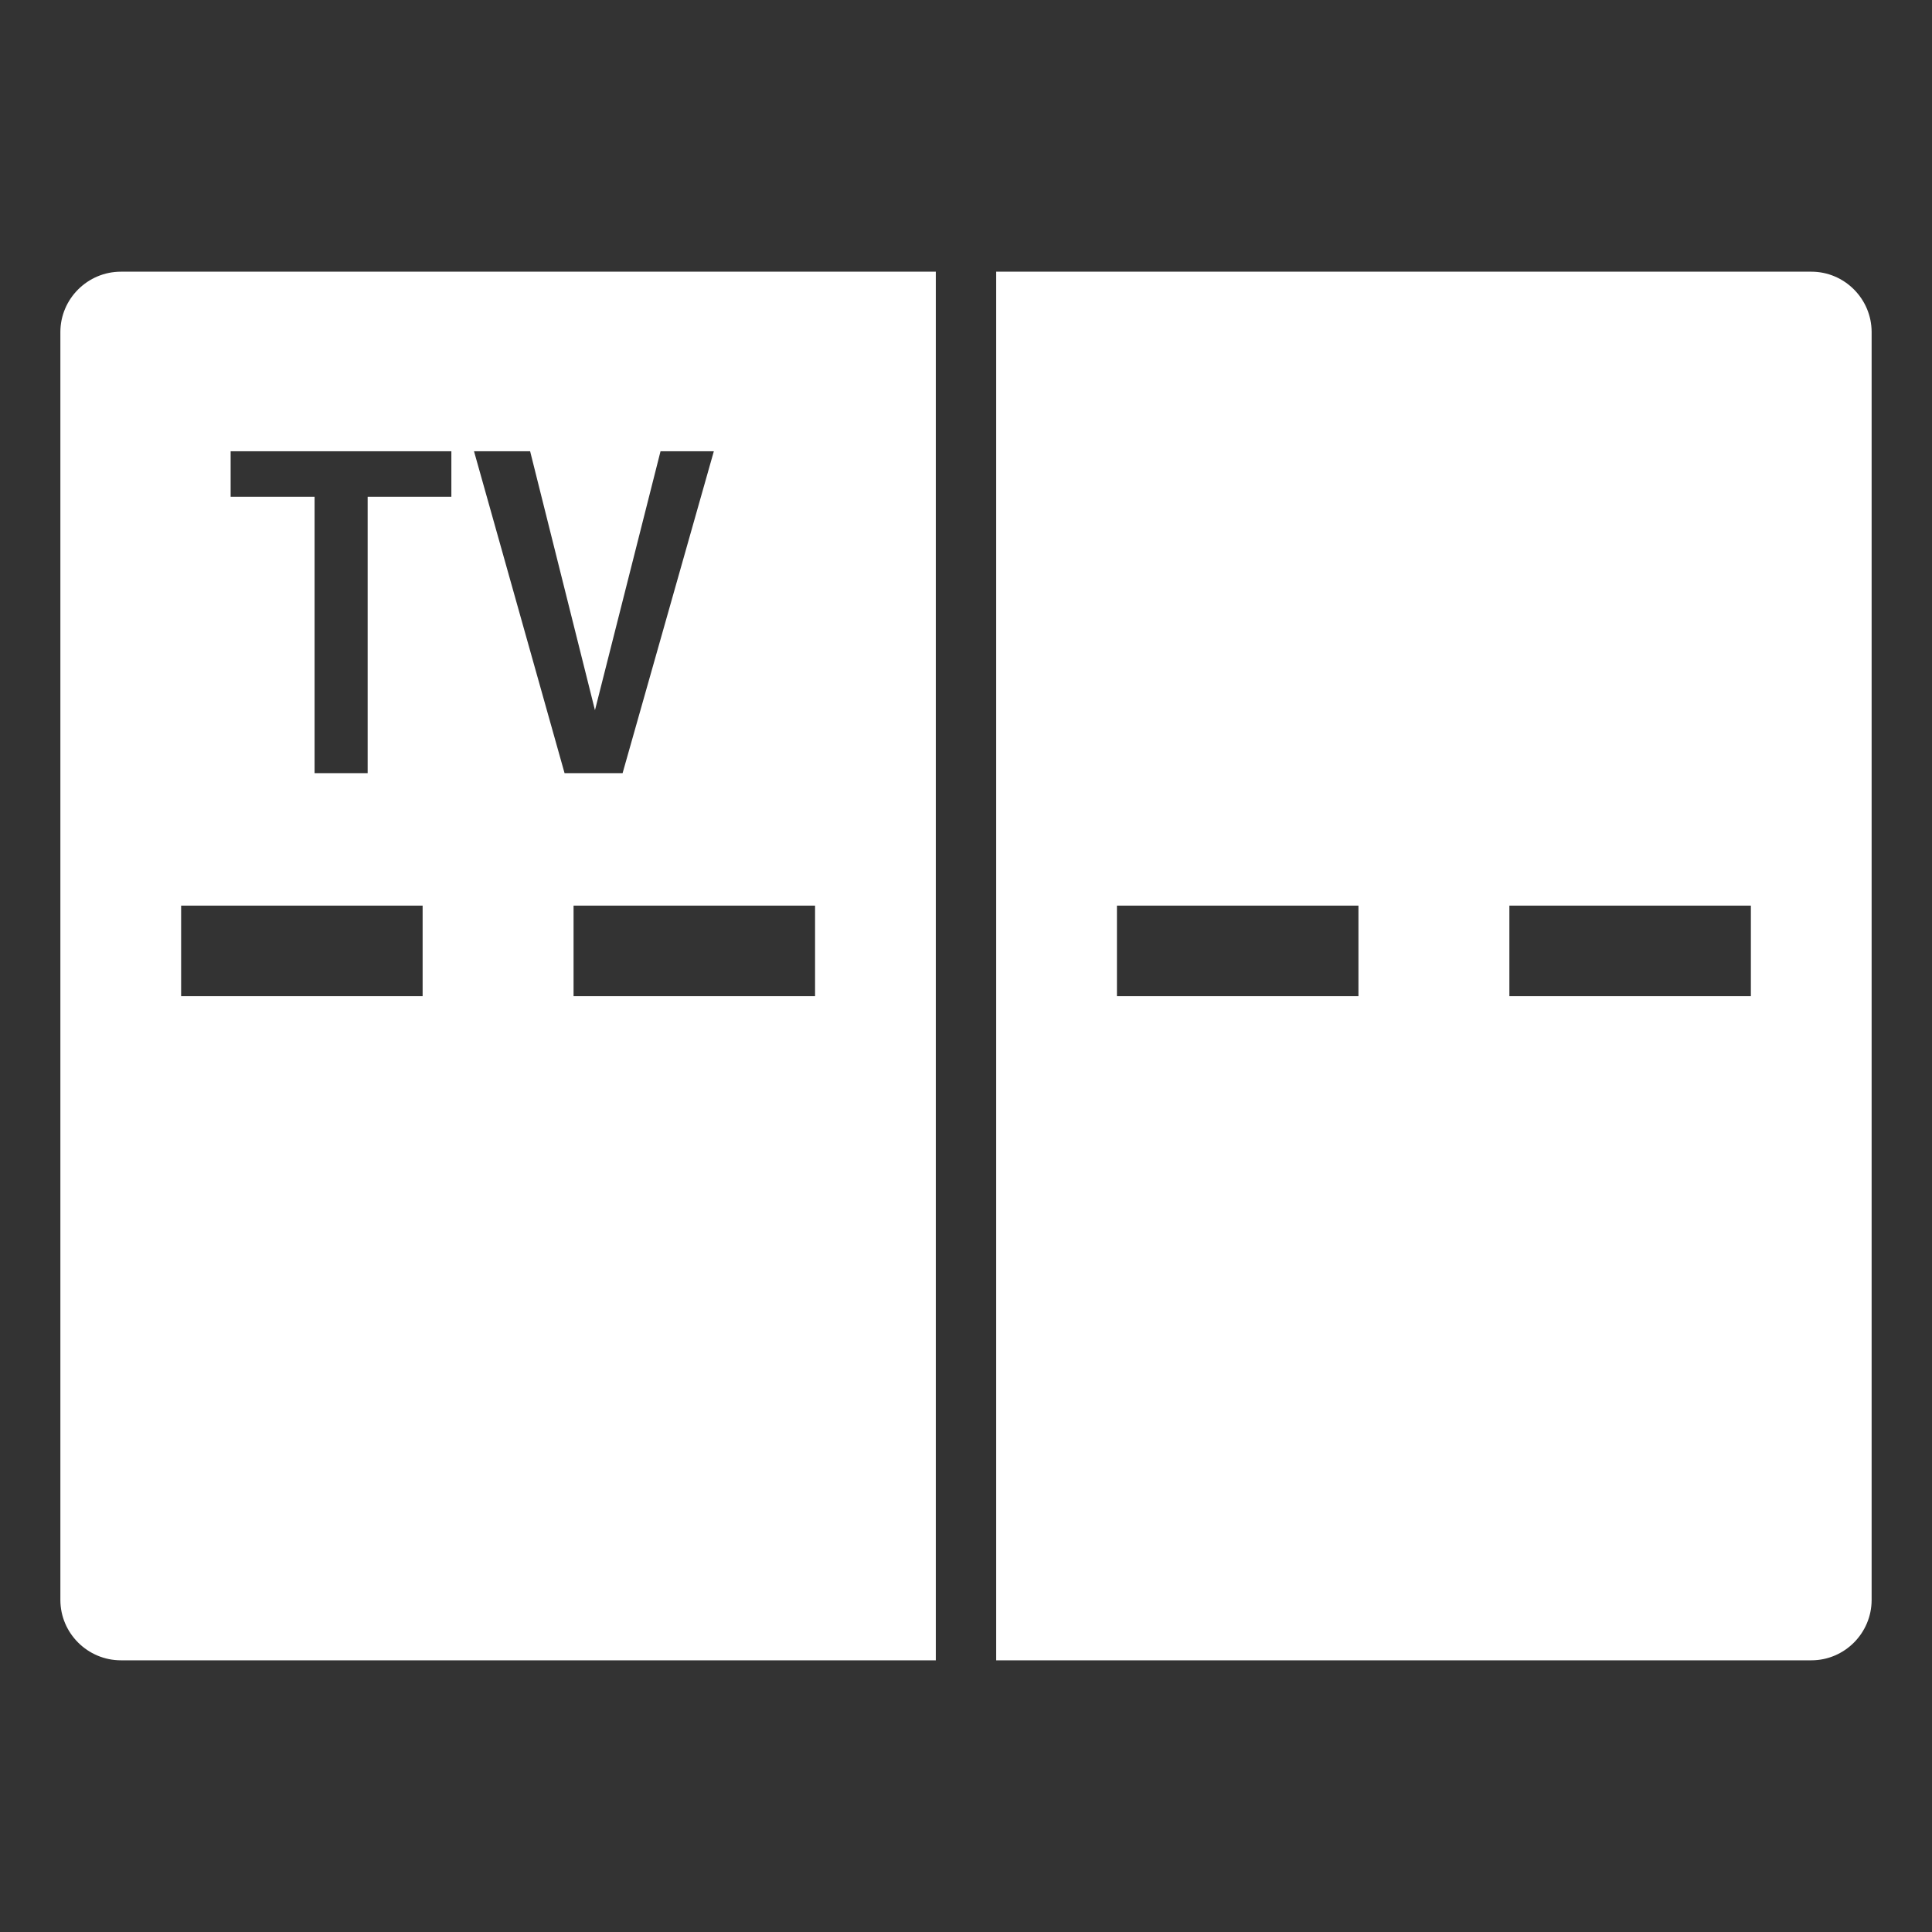 <?xml version="1.0" encoding="utf-8"?>
<!-- Generator: Adobe Illustrator 19.0.0, SVG Export Plug-In . SVG Version: 6.00 Build 0)  -->
<svg version="1.1" id="IC012_programm" xmlns="http://www.w3.org/2000/svg" xmlns:xlink="http://www.w3.org/1999/xlink" x="0px"
	 y="0px" viewBox="0 0 64 64" enable-background="new 0 0 64 64" xml:space="preserve">
<rect x="0" y="0" width="64" height="64" fill="#333333" stroke="none"/>
<g>
	<rect fill="none" width="64" height="64"/>
</g>
<path d="M2,11v42c0,1.1,0.902,2,2.005,2H31V9H4.005C2.902,9,2,9.9,2,11z M27,33h-8v-3h8V33z M17.561,14.948
	l2.148,8.578l2.172-8.578h1.766L20.624,25.612h-1.922l-3-10.664H17.561z M7.64,14.948h7.312v1.508h-2.773v9.156
	h-1.758v-9.156H7.64V14.948z M6,30h8v3H6V30z M60.005,9H33v46h27.005C61.102,55,62,54.1,62,53V11
	C62,9.9,61.102,9,60.005,9z M45,33h-8v-3h8V33z M58,33h-8v-3h8V33z" style="fill:white"/>
</svg>
